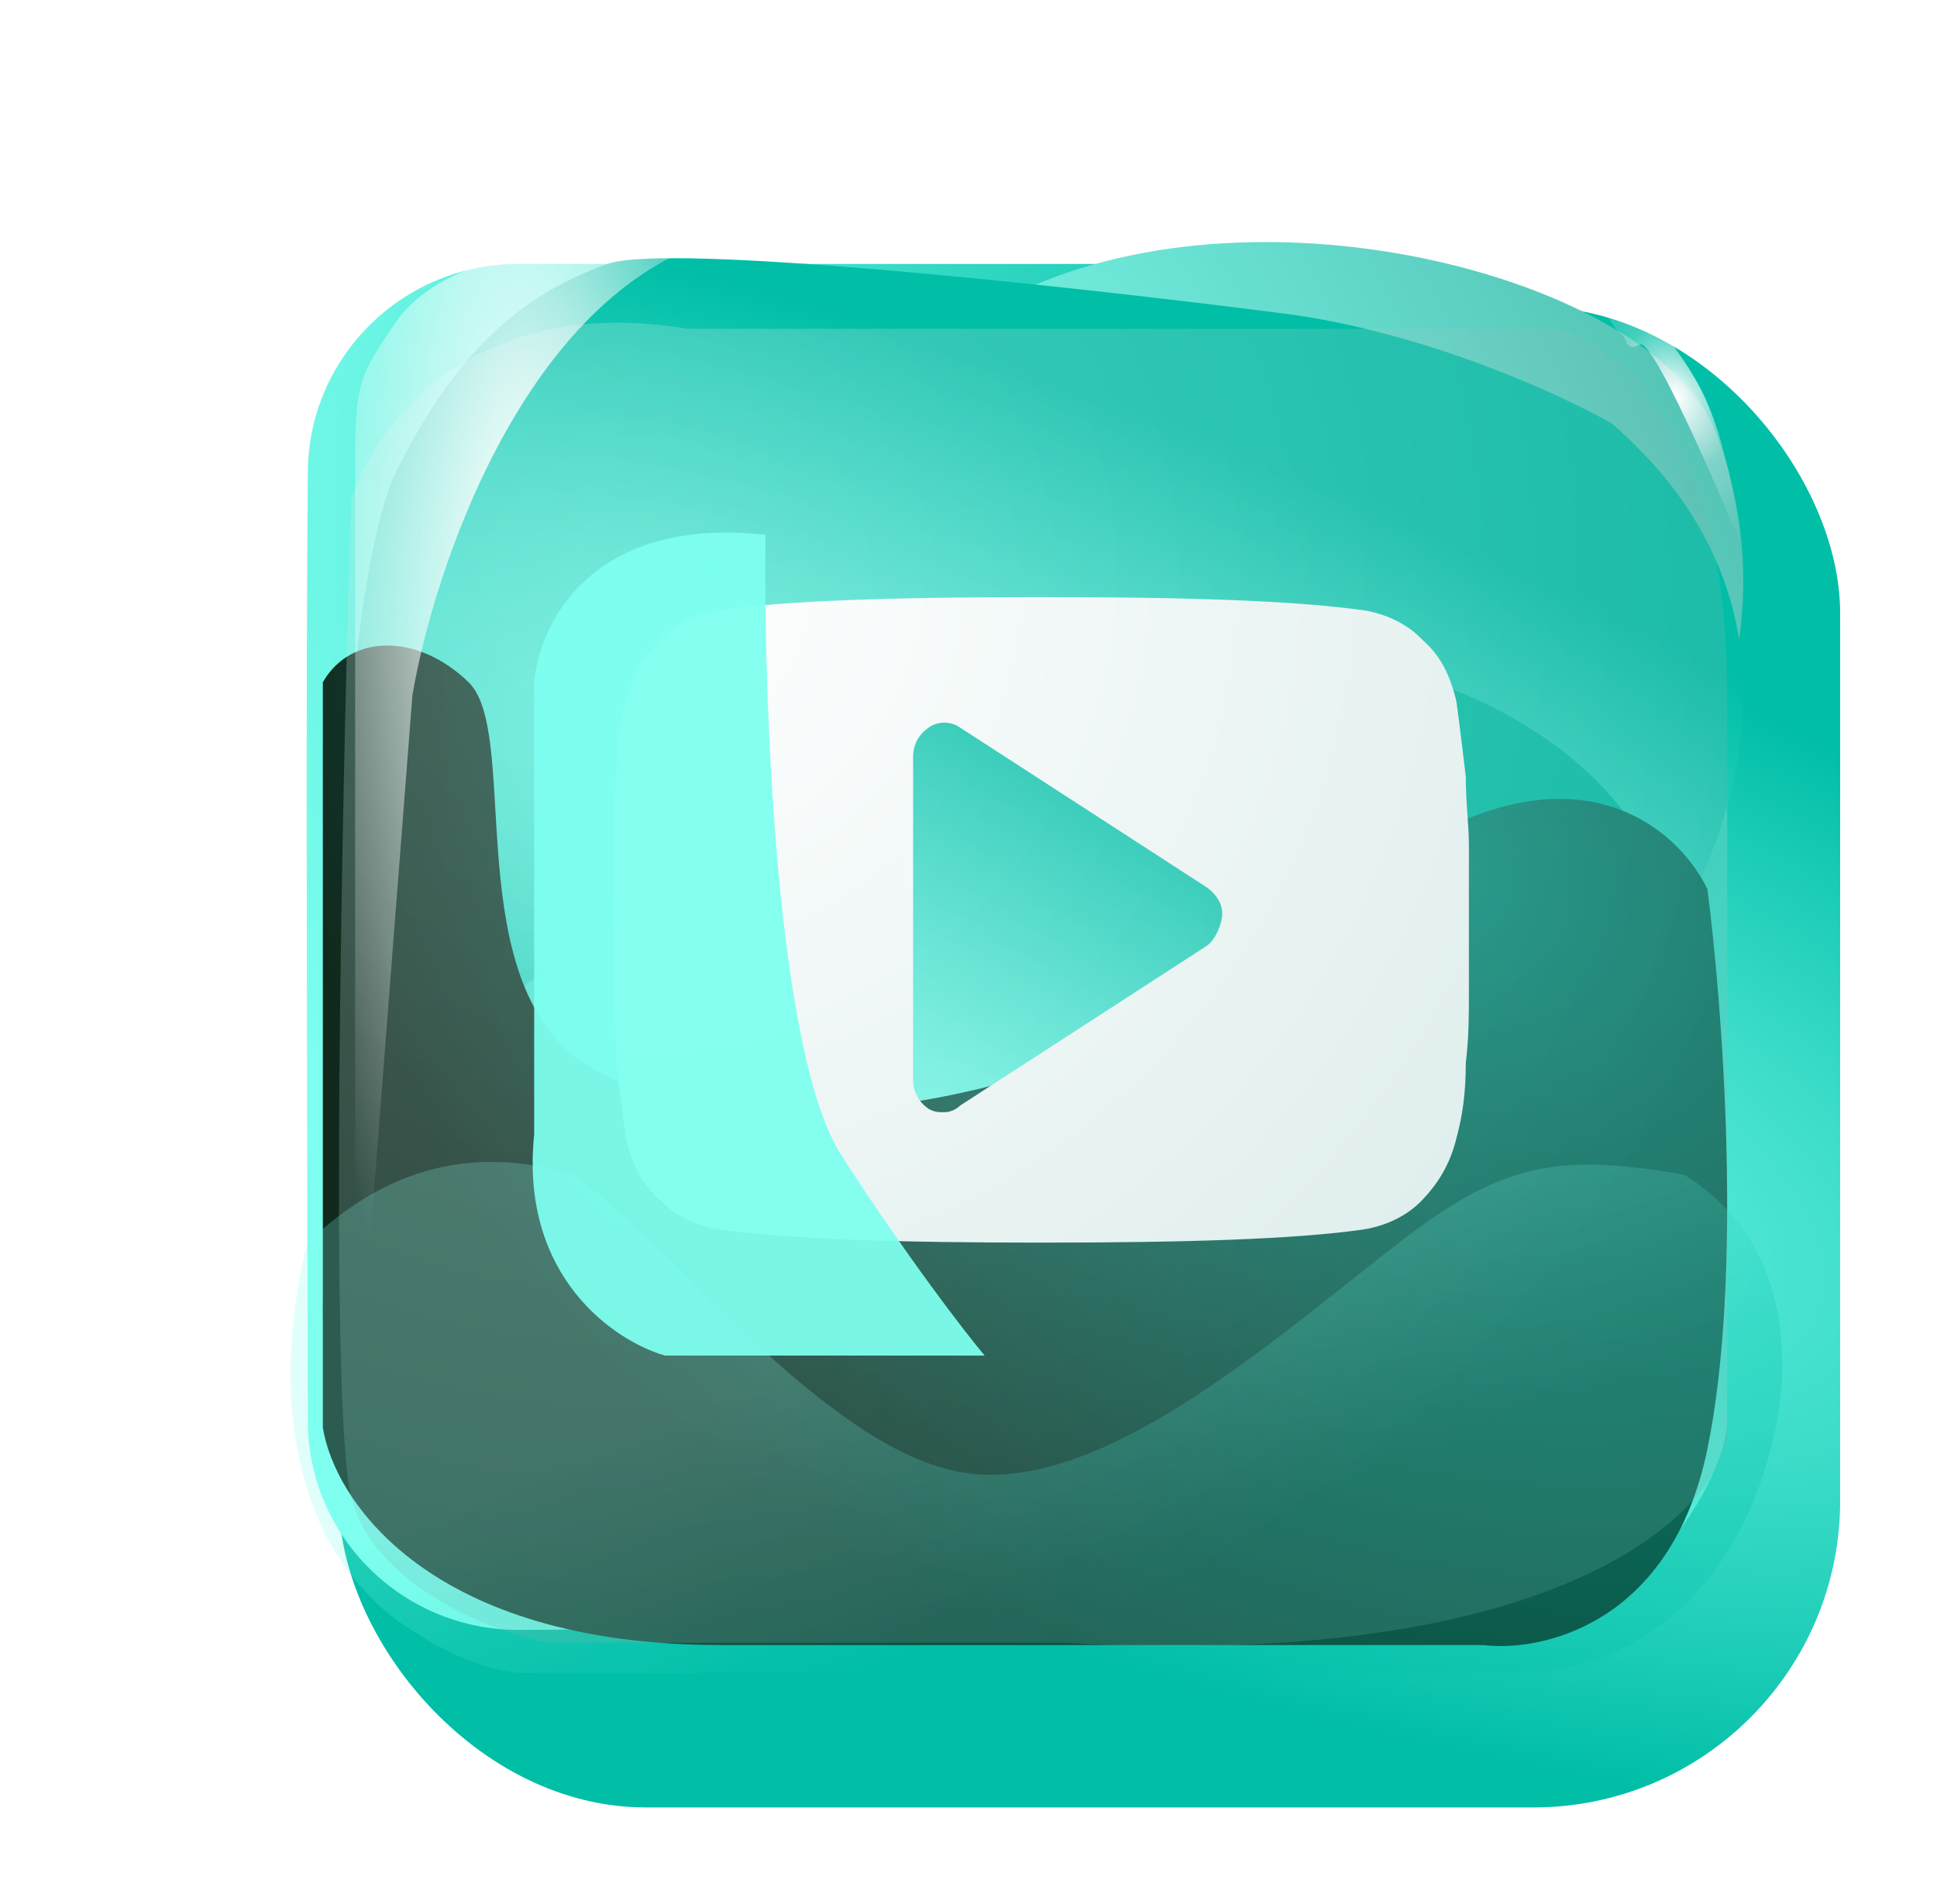 <?xml version="1.0" encoding="UTF-8"?> <svg xmlns="http://www.w3.org/2000/svg" width="120" height="118" viewBox="0 0 120 118" fill="none"> <g filter="url(#filter0_d_234_3380)"> <rect x="17" y="12" width="93" height="93" rx="19" fill="url(#paint0_radial_234_3380)"></rect> </g> <g style="mix-blend-mode:lighten" filter="url(#filter1_i_234_3380)"> <path d="M109 86.03V35.516C109 23.829 99.466 14.355 87.704 14.355H34.122C33.775 14.355 33.432 14.368 33.092 14.395C26.365 14.917 21.07 20.506 21.07 27.325C20.968 39.73 20.986 54.387 21.07 86.03C21.07 93.193 26.914 99 34.122 99C58.267 99 73.278 94.904 95.948 99C103.156 99 109 89.784 109 86.03Z" fill="url(#paint1_radial_234_3380)" style="mix-blend-mode:darken"></path> </g> <g filter="url(#filter2_f_234_3380)"> <path d="M22.207 60.922C23.249 53.038 25.681 44.403 24.639 29.76C25.334 25.755 31.935 22.35 37.146 24.128C42.358 25.907 48.264 24.504 63.898 17.745C79.532 10.987 102.81 17.745 106.284 26.756C109.758 35.767 107.326 44.778 104.547 47.406C101.768 50.034 99.683 44.403 96.209 44.778C92.734 45.153 84.744 51.912 71.194 72.186C57.644 92.46 34.019 89.081 26.376 84.576C18.733 80.07 21.165 68.807 22.207 60.922Z" fill="url(#paint2_radial_234_3380)"></path> </g> <g filter="url(#filter3_f_234_3380)"> <path d="M37.592 16.368C41.341 14.994 66.827 17.799 79.102 19.374C87.939 20.427 96.62 24.393 99.856 26.244C120.611 44.28 95.504 70.045 92.492 71.763C89.479 73.481 79.102 86.793 74.08 91.946C69.059 97.099 46.296 100.105 33.91 91.946C21.524 83.787 21.859 71.334 21.189 64.463C20.52 57.592 21.627 35.161 24.537 29.25C28.554 21.091 32.906 18.085 37.592 16.368Z" fill="url(#paint3_radial_234_3380)"></path> </g> <g filter="url(#filter4_f_234_3380)"> <path d="M88.933 101.473C85.263 102.521 60.31 100.382 48.293 99.182C39.641 98.378 31.141 95.355 27.973 93.944C7.653 80.193 32.234 60.55 35.184 59.24C38.133 57.931 48.293 47.782 53.209 43.853C58.126 39.925 80.412 37.633 92.539 43.853C104.665 50.074 104.337 59.568 104.993 64.806C105.648 70.044 104.564 87.146 101.715 91.652C97.782 97.872 93.522 100.164 88.933 101.473Z" fill="url(#paint4_radial_234_3380)"></path> </g> <g filter="url(#filter5_f_234_3380)"> <path d="M20 88.455V42.275C21.736 39.242 25.903 39.242 29.029 42.275C32.154 45.309 28.681 59.466 35.279 65.197C41.877 70.927 65.144 71.264 82.159 56.433C95.772 44.567 103.574 50.59 105.773 55.084C106.699 62.163 107.995 79.017 105.773 89.803C103.55 100.59 95.587 102.388 91.882 101.938H44.655C26.598 101.938 20.695 92.949 20 88.455Z" fill="url(#paint5_radial_234_3380)" style="mix-blend-mode:overlay"></path> </g> <path d="M91 52.353C91 51.141 90.807 49.727 90.807 48.111C90.613 46.495 90.42 44.879 90.226 43.465C89.839 41.849 89.259 40.636 88.099 39.626C87.131 38.616 85.777 38.01 84.423 37.808C79.975 37.202 73.398 37 64.5 37C55.602 37 48.832 37.202 44.577 37.808C43.223 38.01 41.869 38.616 40.901 39.626C39.934 40.636 39.161 41.849 38.774 43.465C38.387 44.879 38.193 46.293 38.193 48.111C38 49.727 38 51.141 38 52.353C38 53.566 38 54.98 38 57C38 59.02 38 60.636 38 61.647C38 62.859 38.193 64.273 38.193 65.889C38.387 67.505 38.58 69.121 38.774 70.535C39.161 72.151 39.741 73.364 40.901 74.374C41.869 75.384 43.223 75.99 44.577 76.192C49.026 76.798 55.602 77 64.5 77C73.398 77 80.168 76.798 84.423 76.192C85.777 75.99 87.131 75.384 88.099 74.374C89.066 73.364 89.839 72.151 90.226 70.535C90.613 69.121 90.807 67.707 90.807 65.889C91 64.273 91 62.859 91 61.647C91 60.434 91 59.02 91 57C91 54.98 91 53.364 91 52.353ZM74.752 58.616L59.471 68.515C59.277 68.717 58.891 68.919 58.504 68.919C58.117 68.919 57.923 68.919 57.536 68.717C56.956 68.313 56.569 67.707 56.569 66.899V46.899C56.569 46.091 56.956 45.485 57.536 45.081C58.117 44.677 58.891 44.677 59.471 45.081L74.752 54.98C75.332 55.384 75.719 55.99 75.719 56.596C75.719 57.202 75.332 58.212 74.752 58.616Z" fill="white"></path> <g filter="url(#filter6_f_234_3380)"> <path d="M19.018 77.05C19.018 77.05 19.018 77.05 19.018 77.05C21.976 74.211 27.343 70.307 35.505 72.792C41.539 77.05 51.121 89.827 59.639 91.247C68.157 92.666 78.804 83.084 86.612 77.05C92.859 72.224 96.195 71.372 104.358 72.792C108.262 75.276 110.675 79.322 110.391 85.568C110.036 91.602 106.132 103.669 93.356 103.669H31.956C30.275 103.423 28.057 102.683 25.886 101.26C22.731 99.395 19.606 95.915 18.483 90.085C17.756 86.59 17.785 82.293 19.018 77.05Z" fill="url(#paint6_linear_234_3380)" fill-opacity="0.24" style="mix-blend-mode:color-dodge"></path> </g> <g filter="url(#filter7_f_234_3380)"> <path d="M33.876 101.8H65.888C96.082 103.481 105.877 94.149 107 89.273V42.925C107 26.139 99.811 20.899 96.217 20.377H42.637C29.158 18.122 23.092 26.536 21.744 31.024C21.183 49.292 20.396 87.207 21.744 92.718C23.092 98.23 30.393 101.069 33.876 101.8Z" fill="url(#paint7_radial_234_3380)" fill-opacity="0.24" style="mix-blend-mode:darken"></path> </g> <g filter="url(#filter8_f_234_3380)"> <path d="M22 88.869V30.309C22 23.779 22 23.648 24.484 20.017C28.163 14.64 39.08 14.928 43.604 15.047L43.649 15.048C32.292 19.023 26.85 35.396 25.549 43.086L22 88.869Z" fill="url(#paint8_radial_234_3380)" style="mix-blend-mode:lighten"></path> </g> <g filter="url(#filter9_f_234_3380)"> <path d="M52.138 71.613C48.065 65.308 47.298 43.337 47.423 33.14C36.562 31.939 33.344 38.77 33.093 42.336V70.3C32.188 79.158 38.121 83.124 41.201 84H61C59.743 82.499 56.211 77.919 52.138 71.613Z" fill="url(#paint9_radial_234_3380)" fill-opacity="0.94" style="mix-blend-mode:lighten"></path> </g> <g filter="url(#filter10_f_234_3380)"> <path d="M107.831 33.696C107.831 33.696 102.532 20.864 101.582 21.345C100.632 21.826 100.864 21.02 100.468 20.715C98.915 19.519 98.858 15.961 98.858 15.961C100.399 17.436 103.867 21.144 105.405 24.184C106.943 27.224 107.663 31.792 107.831 33.696Z" fill="url(#paint10_radial_234_3380)" style="mix-blend-mode:lighten"></path> </g> <defs> <filter id="filter0_d_234_3380" x="15" y="12" width="105" height="106" filterUnits="userSpaceOnUse" color-interpolation-filters="sRGB"> <feFlood flood-opacity="0" result="BackgroundImageFix"></feFlood> <feColorMatrix in="SourceAlpha" type="matrix" values="0 0 0 0 0 0 0 0 0 0 0 0 0 0 0 0 0 0 127 0" result="hardAlpha"></feColorMatrix> <feOffset dx="4" dy="7"></feOffset> <feGaussianBlur stdDeviation="3"></feGaussianBlur> <feColorMatrix type="matrix" values="0 0 0 0 0 0 0 0 0 0 0 0 0 0 0 0 0 0 0.6 0"></feColorMatrix> <feBlend mode="normal" in2="BackgroundImageFix" result="effect1_dropShadow_234_3380"></feBlend> <feBlend mode="normal" in="SourceGraphic" in2="effect1_dropShadow_234_3380" result="shape"></feBlend> </filter> <filter id="filter1_i_234_3380" x="19" y="14.355" width="90" height="86.645" filterUnits="userSpaceOnUse" color-interpolation-filters="sRGB"> <feFlood flood-opacity="0" result="BackgroundImageFix"></feFlood> <feBlend mode="normal" in="SourceGraphic" in2="BackgroundImageFix" result="shape"></feBlend> <feColorMatrix in="SourceAlpha" type="matrix" values="0 0 0 0 0 0 0 0 0 0 0 0 0 0 0 0 0 0 127 0" result="hardAlpha"></feColorMatrix> <feOffset dx="-2" dy="2"></feOffset> <feGaussianBlur stdDeviation="6"></feGaussianBlur> <feComposite in2="hardAlpha" operator="arithmetic" k2="-1" k3="1"></feComposite> <feColorMatrix type="matrix" values="0 0 0 0 0 0 0 0 0 0 0 0 0 0 0 0 0 0 0.25 0"></feColorMatrix> <feBlend mode="normal" in2="shape" result="effect1_innerShadow_234_3380"></feBlend> </filter> <filter id="filter2_f_234_3380" x="19" y="13" width="91" height="77" filterUnits="userSpaceOnUse" color-interpolation-filters="sRGB"> <feFlood flood-opacity="0" result="BackgroundImageFix"></feFlood> <feBlend mode="normal" in="SourceGraphic" in2="BackgroundImageFix" result="shape"></feBlend> <feGaussianBlur stdDeviation="1" result="effect1_foregroundBlur_234_3380"></feGaussianBlur> </filter> <filter id="filter3_f_234_3380" x="17" y="12" width="95" height="89" filterUnits="userSpaceOnUse" color-interpolation-filters="sRGB"> <feFlood flood-opacity="0" result="BackgroundImageFix"></feFlood> <feBlend mode="normal" in="SourceGraphic" in2="BackgroundImageFix" result="shape"></feBlend> <feGaussianBlur stdDeviation="2" result="effect1_foregroundBlur_234_3380"></feGaussianBlur> </filter> <filter id="filter4_f_234_3380" x="16" y="36" width="93.178" height="69.754" filterUnits="userSpaceOnUse" color-interpolation-filters="sRGB"> <feFlood flood-opacity="0" result="BackgroundImageFix"></feFlood> <feBlend mode="normal" in="SourceGraphic" in2="BackgroundImageFix" result="shape"></feBlend> <feGaussianBlur stdDeviation="2" result="effect1_foregroundBlur_234_3380"></feGaussianBlur> </filter> <filter id="filter5_f_234_3380" x="7" y="27" width="113" height="88" filterUnits="userSpaceOnUse" color-interpolation-filters="sRGB"> <feFlood flood-opacity="0" result="BackgroundImageFix"></feFlood> <feBlend mode="normal" in="SourceGraphic" in2="BackgroundImageFix" result="shape"></feBlend> <feGaussianBlur stdDeviation="6.5" result="effect1_foregroundBlur_234_3380"></feGaussianBlur> </filter> <filter id="filter6_f_234_3380" x="14" y="68" width="100.414" height="39.669" filterUnits="userSpaceOnUse" color-interpolation-filters="sRGB"> <feFlood flood-opacity="0" result="BackgroundImageFix"></feFlood> <feBlend mode="normal" in="SourceGraphic" in2="BackgroundImageFix" result="shape"></feBlend> <feGaussianBlur stdDeviation="2" result="effect1_foregroundBlur_234_3380"></feGaussianBlur> </filter> <filter id="filter7_f_234_3380" x="17" y="16" width="94" height="90" filterUnits="userSpaceOnUse" color-interpolation-filters="sRGB"> <feFlood flood-opacity="0" result="BackgroundImageFix"></feFlood> <feBlend mode="normal" in="SourceGraphic" in2="BackgroundImageFix" result="shape"></feBlend> <feGaussianBlur stdDeviation="2" result="effect1_foregroundBlur_234_3380"></feGaussianBlur> </filter> <filter id="filter8_f_234_3380" x="20" y="13" width="25.649" height="77.869" filterUnits="userSpaceOnUse" color-interpolation-filters="sRGB"> <feFlood flood-opacity="0" result="BackgroundImageFix"></feFlood> <feBlend mode="normal" in="SourceGraphic" in2="BackgroundImageFix" result="shape"></feBlend> <feGaussianBlur stdDeviation="1" result="effect1_foregroundBlur_234_3380"></feGaussianBlur> </filter> <filter id="filter9_f_234_3380" x="0" y="0" width="94" height="117" filterUnits="userSpaceOnUse" color-interpolation-filters="sRGB"> <feFlood flood-opacity="0" result="BackgroundImageFix"></feFlood> <feBlend mode="normal" in="SourceGraphic" in2="BackgroundImageFix" result="shape"></feBlend> <feGaussianBlur stdDeviation="16.5" result="effect1_foregroundBlur_234_3380"></feGaussianBlur> </filter> <filter id="filter10_f_234_3380" x="96.858" y="13.961" width="12.973" height="21.734" filterUnits="userSpaceOnUse" color-interpolation-filters="sRGB"> <feFlood flood-opacity="0" result="BackgroundImageFix"></feFlood> <feBlend mode="normal" in="SourceGraphic" in2="BackgroundImageFix" result="shape"></feBlend> <feGaussianBlur stdDeviation="1" result="effect1_foregroundBlur_234_3380"></feGaussianBlur> </filter> <radialGradient id="paint0_radial_234_3380" cx="0" cy="0" r="1" gradientUnits="userSpaceOnUse" gradientTransform="translate(63.5 58.5) rotate(109.355) scale(35.507 106.304)"> <stop stop-color="#7EFFEF"></stop> <stop offset="1" stop-color="#01BEA7"></stop> </radialGradient> <radialGradient id="paint1_radial_234_3380" cx="0" cy="0" r="1" gradientUnits="userSpaceOnUse" gradientTransform="translate(85.3 30.738) rotate(106.562) scale(71.217 72.798)"> <stop stop-color="#01BEA7"></stop> <stop offset="1" stop-color="#7EFFEF"></stop> </radialGradient> <radialGradient id="paint2_radial_234_3380" cx="0" cy="0" r="1" gradientUnits="userSpaceOnUse" gradientTransform="translate(64.5 51.5) rotate(157.569) scale(105.907 282.194)"> <stop stop-color="#7EFFEF"></stop> <stop offset="1" stop-color="#1F7A6F"></stop> </radialGradient> <radialGradient id="paint3_radial_234_3380" cx="0" cy="0" r="1" gradientUnits="userSpaceOnUse" gradientTransform="translate(64.5 56.5) rotate(110.671) scale(31.185 98.617)"> <stop stop-color="#7EFFEF"></stop> <stop offset="1" stop-color="#01BEA7"></stop> </radialGradient> <radialGradient id="paint4_radial_234_3380" cx="0" cy="0" r="1" gradientUnits="userSpaceOnUse" gradientTransform="translate(62.589 70.877) rotate(-64.149) scale(24.718 92.868)"> <stop stop-color="#7EFFEF"></stop> <stop offset="1" stop-color="#01BEA7"></stop> </radialGradient> <radialGradient id="paint5_radial_234_3380" cx="0" cy="0" r="1" gradientUnits="userSpaceOnUse" gradientTransform="translate(87.021 53.062) rotate(115.67) scale(54.297 75.365)"> <stop stop-color="#0A9180"></stop> <stop offset="1" stop-color="#11291D"></stop> </radialGradient> <linearGradient id="paint6_linear_234_3380" x1="65" y1="99" x2="55.025" y2="73.147" gradientUnits="userSpaceOnUse"> <stop stop-color="#01BEA7"></stop> <stop offset="0.682" stop-color="#7EFFEF"></stop> <stop offset="1" stop-color="#7EFFEF"></stop> </linearGradient> <radialGradient id="paint7_radial_234_3380" cx="0" cy="0" r="1" gradientUnits="userSpaceOnUse" gradientTransform="translate(40.264 36.527) rotate(70.073) scale(69.643 71.798)"> <stop stop-color="white"></stop> <stop offset="1" stop-color="#68B0A8"></stop> </radialGradient> <radialGradient id="paint8_radial_234_3380" cx="0" cy="0" r="1" gradientUnits="userSpaceOnUse" gradientTransform="translate(32.647 35.633) rotate(89.809) scale(53.236 15.611)"> <stop stop-color="white"></stop> <stop offset="1" stop-color="white" stop-opacity="0"></stop> </radialGradient> <radialGradient id="paint9_radial_234_3380" cx="0" cy="0" r="1" gradientUnits="userSpaceOnUse" gradientTransform="translate(50.533 60.639) rotate(98.6) scale(23.627 12.969)"> <stop offset="0.37" stop-color="#7EFFEF"></stop> <stop offset="1" stop-color="#7EFFEF"></stop> </radialGradient> <radialGradient id="paint10_radial_234_3380" cx="0" cy="0" r="1" gradientUnits="userSpaceOnUse" gradientTransform="translate(103.865 24.565) rotate(63.163) scale(9.937 6.816)"> <stop stop-color="white"></stop> <stop offset="0.458" stop-color="white" stop-opacity="0.26"></stop> <stop offset="1" stop-color="white" stop-opacity="0"></stop> </radialGradient> </defs> </svg> 